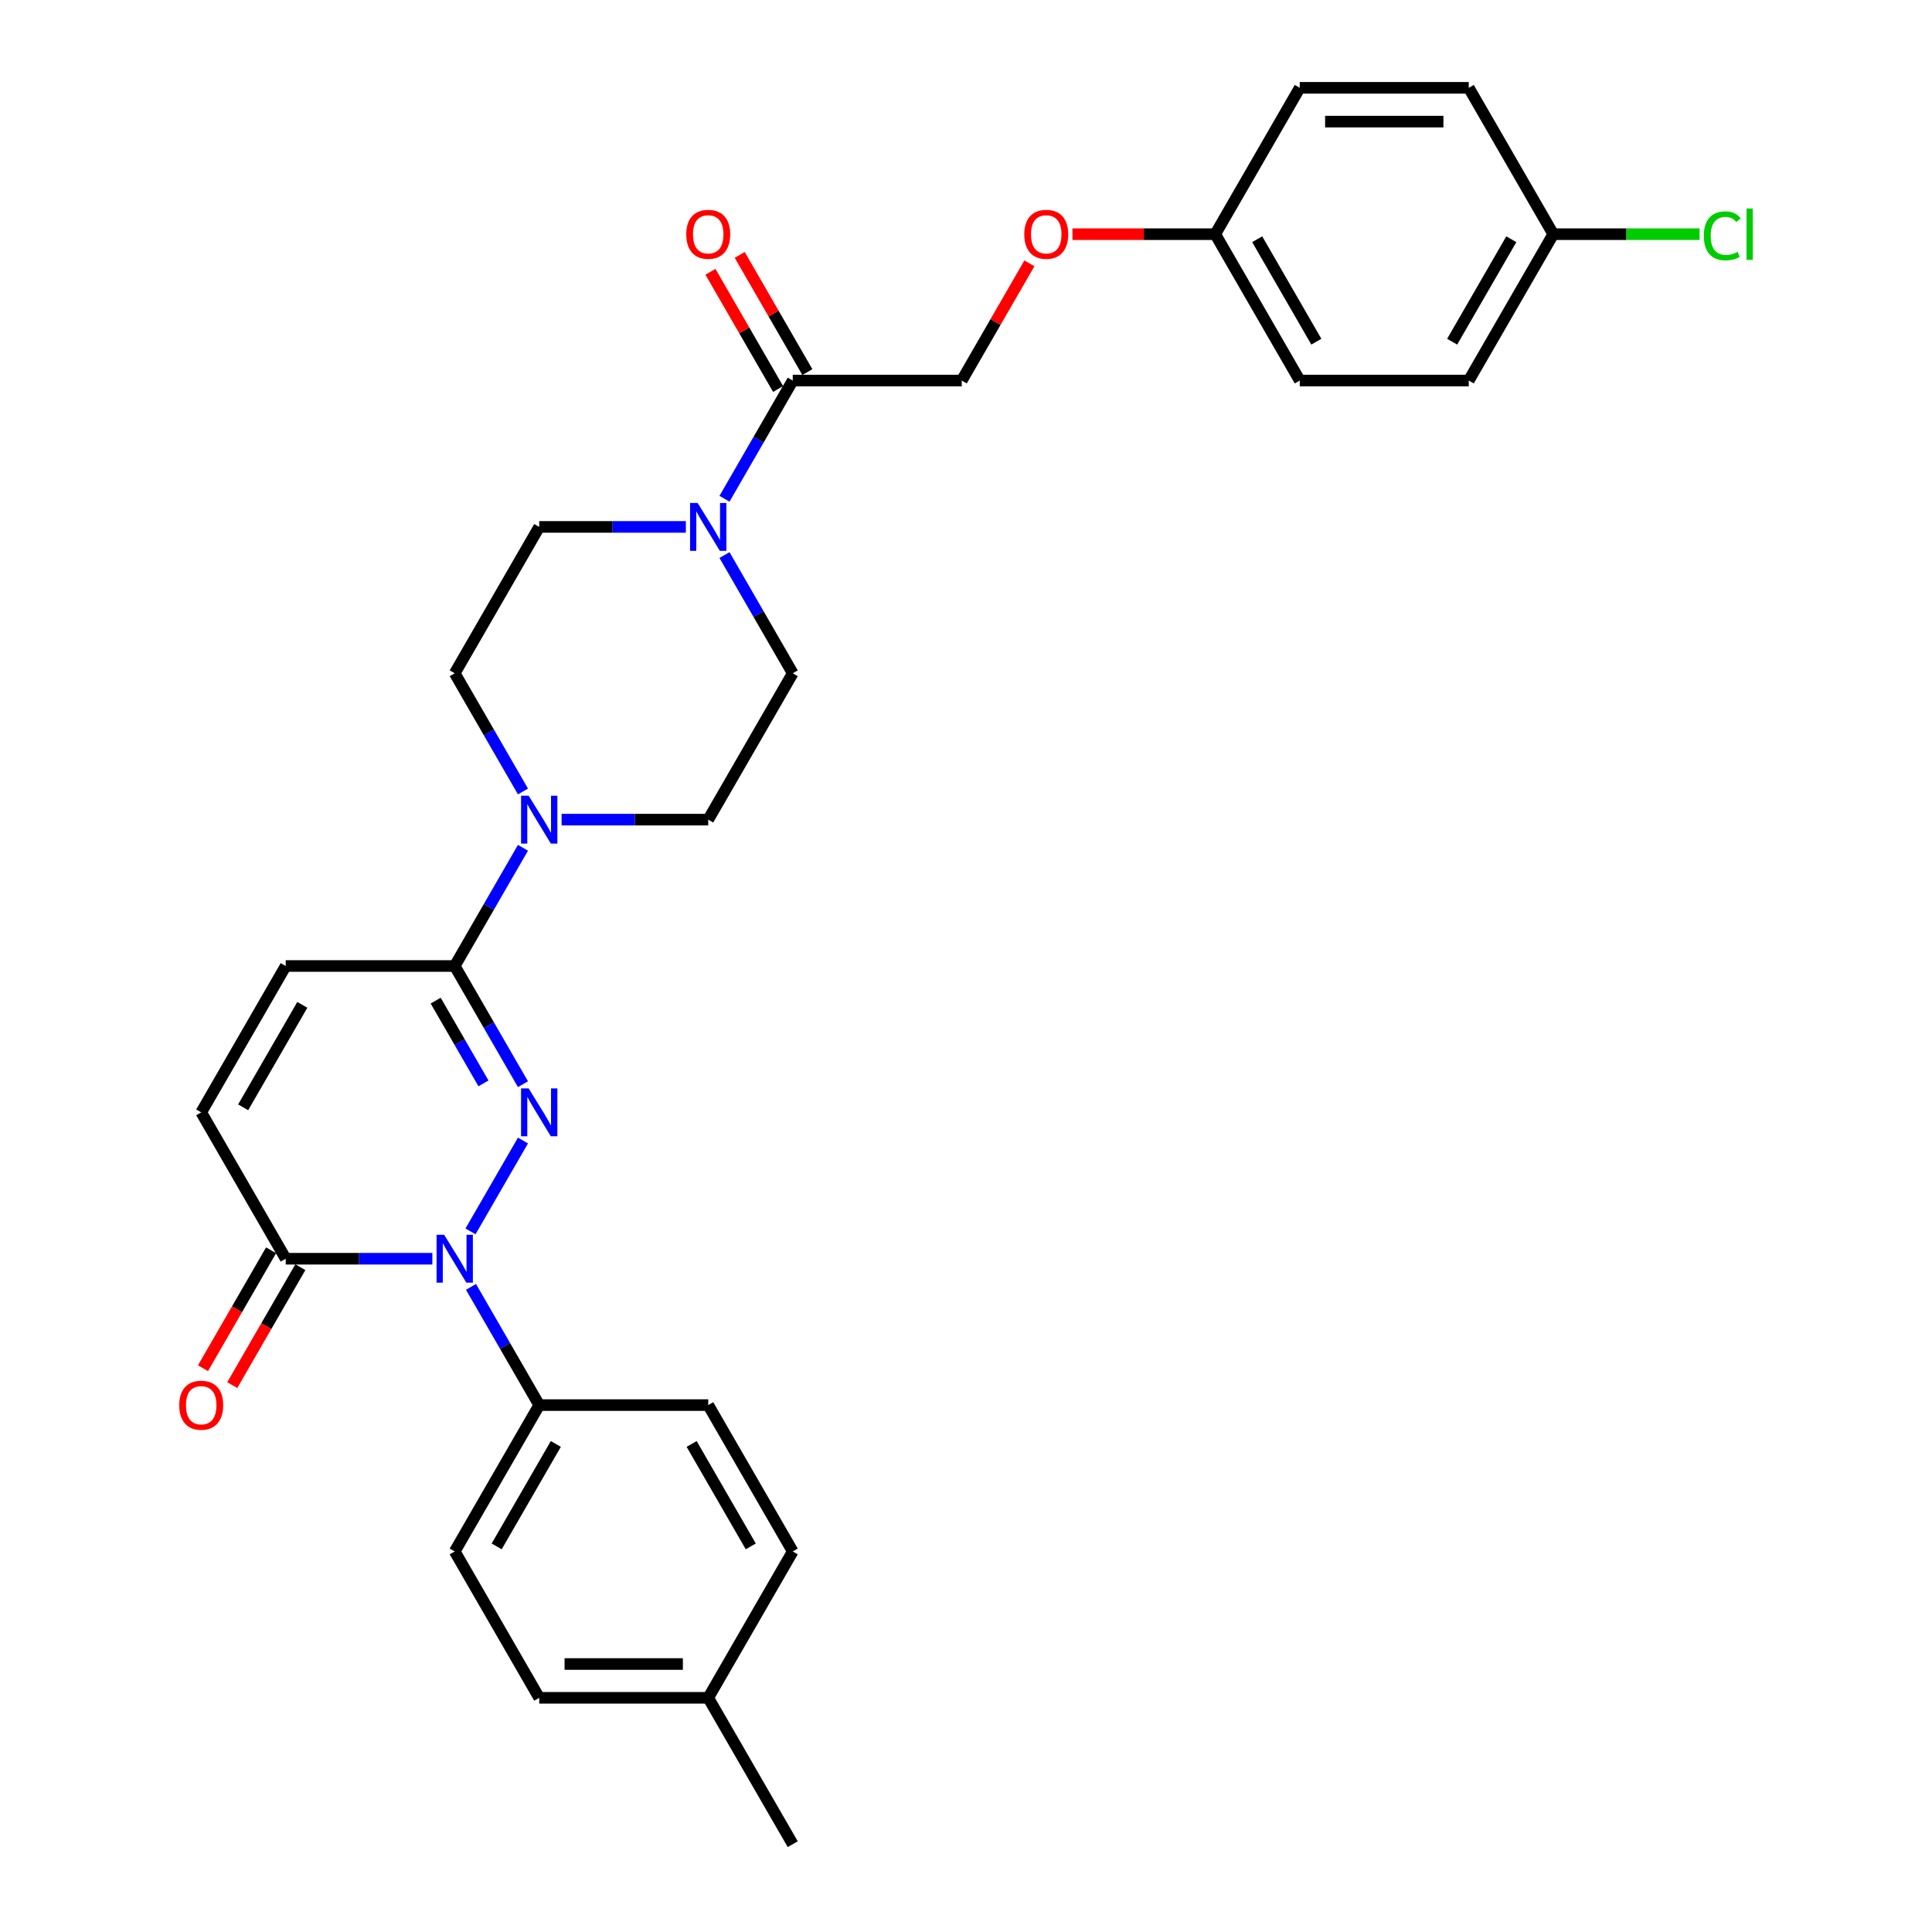 <?xml version='1.0' encoding='iso-8859-1'?>
<svg version='1.1' baseProfile='full'
              xmlns='http://www.w3.org/2000/svg'
                      xmlns:rdkit='http://www.rdkit.org/xml'
                      xmlns:xlink='http://www.w3.org/1999/xlink'
                  xml:space='preserve'
width='1000px' height='1000px' viewBox='0 0 1000 1000'>
<!-- END OF HEADER -->
<rect style='opacity:1.0;fill:#FFFFFF;stroke:none' width='1000' height='1000' x='0' y='0'> </rect>
<path class='bond-0' d='M 270.688,590.331 L 243.535,637.362' style='fill:none;fill-rule:evenodd;stroke:#0000FF;stroke-width:6px;stroke-linecap:butt;stroke-linejoin:miter;stroke-opacity:1' />
<path class='bond-1' d='M 270.688,561.184 L 253.026,530.592' style='fill:none;fill-rule:evenodd;stroke:#0000FF;stroke-width:6px;stroke-linecap:butt;stroke-linejoin:miter;stroke-opacity:1' />
<path class='bond-1' d='M 253.026,530.592 L 235.364,500' style='fill:none;fill-rule:evenodd;stroke:#000000;stroke-width:6px;stroke-linecap:butt;stroke-linejoin:miter;stroke-opacity:1' />
<path class='bond-1' d='M 250.238,560.754 L 237.874,539.34' style='fill:none;fill-rule:evenodd;stroke:#0000FF;stroke-width:6px;stroke-linecap:butt;stroke-linejoin:miter;stroke-opacity:1' />
<path class='bond-1' d='M 237.874,539.34 L 225.511,517.925' style='fill:none;fill-rule:evenodd;stroke:#000000;stroke-width:6px;stroke-linecap:butt;stroke-linejoin:miter;stroke-opacity:1' />
<path class='bond-2' d='M 223.782,651.515 L 185.834,651.515' style='fill:none;fill-rule:evenodd;stroke:#0000FF;stroke-width:6px;stroke-linecap:butt;stroke-linejoin:miter;stroke-opacity:1' />
<path class='bond-2' d='M 185.834,651.515 L 147.886,651.515' style='fill:none;fill-rule:evenodd;stroke:#000000;stroke-width:6px;stroke-linecap:butt;stroke-linejoin:miter;stroke-opacity:1' />
<path class='bond-8' d='M 243.778,666.089 L 261.44,696.681' style='fill:none;fill-rule:evenodd;stroke:#0000FF;stroke-width:6px;stroke-linecap:butt;stroke-linejoin:miter;stroke-opacity:1' />
<path class='bond-8' d='M 261.44,696.681 L 279.102,727.273' style='fill:none;fill-rule:evenodd;stroke:#000000;stroke-width:6px;stroke-linecap:butt;stroke-linejoin:miter;stroke-opacity:1' />
<path class='bond-3' d='M 235.364,500 L 253.026,469.408' style='fill:none;fill-rule:evenodd;stroke:#000000;stroke-width:6px;stroke-linecap:butt;stroke-linejoin:miter;stroke-opacity:1' />
<path class='bond-3' d='M 253.026,469.408 L 270.688,438.816' style='fill:none;fill-rule:evenodd;stroke:#0000FF;stroke-width:6px;stroke-linecap:butt;stroke-linejoin:miter;stroke-opacity:1' />
<path class='bond-5' d='M 235.364,500 L 147.886,500' style='fill:none;fill-rule:evenodd;stroke:#000000;stroke-width:6px;stroke-linecap:butt;stroke-linejoin:miter;stroke-opacity:1' />
<path class='bond-13' d='M 140.311,647.141 L 122.689,677.663' style='fill:none;fill-rule:evenodd;stroke:#000000;stroke-width:6px;stroke-linecap:butt;stroke-linejoin:miter;stroke-opacity:1' />
<path class='bond-13' d='M 122.689,677.663 L 105.067,708.185' style='fill:none;fill-rule:evenodd;stroke:#FF0000;stroke-width:6px;stroke-linecap:butt;stroke-linejoin:miter;stroke-opacity:1' />
<path class='bond-13' d='M 155.462,655.889 L 137.84,686.411' style='fill:none;fill-rule:evenodd;stroke:#000000;stroke-width:6px;stroke-linecap:butt;stroke-linejoin:miter;stroke-opacity:1' />
<path class='bond-13' d='M 137.84,686.411 L 120.218,716.933' style='fill:none;fill-rule:evenodd;stroke:#FF0000;stroke-width:6px;stroke-linecap:butt;stroke-linejoin:miter;stroke-opacity:1' />
<path class='bond-30' d='M 147.886,651.515 L 104.148,575.758' style='fill:none;fill-rule:evenodd;stroke:#000000;stroke-width:6px;stroke-linecap:butt;stroke-linejoin:miter;stroke-opacity:1' />
<path class='bond-9' d='M 290.684,424.242 L 328.632,424.242' style='fill:none;fill-rule:evenodd;stroke:#0000FF;stroke-width:6px;stroke-linecap:butt;stroke-linejoin:miter;stroke-opacity:1' />
<path class='bond-9' d='M 328.632,424.242 L 366.58,424.242' style='fill:none;fill-rule:evenodd;stroke:#000000;stroke-width:6px;stroke-linecap:butt;stroke-linejoin:miter;stroke-opacity:1' />
<path class='bond-10' d='M 270.688,409.669 L 253.026,379.077' style='fill:none;fill-rule:evenodd;stroke:#0000FF;stroke-width:6px;stroke-linecap:butt;stroke-linejoin:miter;stroke-opacity:1' />
<path class='bond-10' d='M 253.026,379.077 L 235.364,348.485' style='fill:none;fill-rule:evenodd;stroke:#000000;stroke-width:6px;stroke-linecap:butt;stroke-linejoin:miter;stroke-opacity:1' />
<path class='bond-4' d='M 354.998,272.727 L 317.05,272.727' style='fill:none;fill-rule:evenodd;stroke:#0000FF;stroke-width:6px;stroke-linecap:butt;stroke-linejoin:miter;stroke-opacity:1' />
<path class='bond-4' d='M 317.05,272.727 L 279.102,272.727' style='fill:none;fill-rule:evenodd;stroke:#000000;stroke-width:6px;stroke-linecap:butt;stroke-linejoin:miter;stroke-opacity:1' />
<path class='bond-6' d='M 374.994,258.154 L 392.656,227.562' style='fill:none;fill-rule:evenodd;stroke:#0000FF;stroke-width:6px;stroke-linecap:butt;stroke-linejoin:miter;stroke-opacity:1' />
<path class='bond-6' d='M 392.656,227.562 L 410.318,196.97' style='fill:none;fill-rule:evenodd;stroke:#000000;stroke-width:6px;stroke-linecap:butt;stroke-linejoin:miter;stroke-opacity:1' />
<path class='bond-31' d='M 374.994,287.301 L 392.656,317.893' style='fill:none;fill-rule:evenodd;stroke:#0000FF;stroke-width:6px;stroke-linecap:butt;stroke-linejoin:miter;stroke-opacity:1' />
<path class='bond-31' d='M 392.656,317.893 L 410.318,348.485' style='fill:none;fill-rule:evenodd;stroke:#000000;stroke-width:6px;stroke-linecap:butt;stroke-linejoin:miter;stroke-opacity:1' />
<path class='bond-7' d='M 147.886,500 L 104.148,575.758' style='fill:none;fill-rule:evenodd;stroke:#000000;stroke-width:6px;stroke-linecap:butt;stroke-linejoin:miter;stroke-opacity:1' />
<path class='bond-7' d='M 156.477,520.111 L 125.86,573.142' style='fill:none;fill-rule:evenodd;stroke:#000000;stroke-width:6px;stroke-linecap:butt;stroke-linejoin:miter;stroke-opacity:1' />
<path class='bond-14' d='M 410.318,196.97 L 497.796,196.97' style='fill:none;fill-rule:evenodd;stroke:#000000;stroke-width:6px;stroke-linecap:butt;stroke-linejoin:miter;stroke-opacity:1' />
<path class='bond-15' d='M 417.894,192.596 L 400.383,162.266' style='fill:none;fill-rule:evenodd;stroke:#000000;stroke-width:6px;stroke-linecap:butt;stroke-linejoin:miter;stroke-opacity:1' />
<path class='bond-15' d='M 400.383,162.266 L 382.873,131.937' style='fill:none;fill-rule:evenodd;stroke:#FF0000;stroke-width:6px;stroke-linecap:butt;stroke-linejoin:miter;stroke-opacity:1' />
<path class='bond-15' d='M 402.743,201.344 L 385.232,171.014' style='fill:none;fill-rule:evenodd;stroke:#000000;stroke-width:6px;stroke-linecap:butt;stroke-linejoin:miter;stroke-opacity:1' />
<path class='bond-15' d='M 385.232,171.014 L 367.721,140.685' style='fill:none;fill-rule:evenodd;stroke:#FF0000;stroke-width:6px;stroke-linecap:butt;stroke-linejoin:miter;stroke-opacity:1' />
<path class='bond-16' d='M 279.102,727.273 L 235.364,803.03' style='fill:none;fill-rule:evenodd;stroke:#000000;stroke-width:6px;stroke-linecap:butt;stroke-linejoin:miter;stroke-opacity:1' />
<path class='bond-16' d='M 287.693,747.384 L 257.076,800.414' style='fill:none;fill-rule:evenodd;stroke:#000000;stroke-width:6px;stroke-linecap:butt;stroke-linejoin:miter;stroke-opacity:1' />
<path class='bond-17' d='M 279.102,727.273 L 366.58,727.273' style='fill:none;fill-rule:evenodd;stroke:#000000;stroke-width:6px;stroke-linecap:butt;stroke-linejoin:miter;stroke-opacity:1' />
<path class='bond-12' d='M 366.58,424.242 L 410.318,348.485' style='fill:none;fill-rule:evenodd;stroke:#000000;stroke-width:6px;stroke-linecap:butt;stroke-linejoin:miter;stroke-opacity:1' />
<path class='bond-11' d='M 235.364,348.485 L 279.102,272.727' style='fill:none;fill-rule:evenodd;stroke:#000000;stroke-width:6px;stroke-linecap:butt;stroke-linejoin:miter;stroke-opacity:1' />
<path class='bond-18' d='M 497.796,196.97 L 515.306,166.64' style='fill:none;fill-rule:evenodd;stroke:#000000;stroke-width:6px;stroke-linecap:butt;stroke-linejoin:miter;stroke-opacity:1' />
<path class='bond-18' d='M 515.306,166.64 L 532.817,136.311' style='fill:none;fill-rule:evenodd;stroke:#FF0000;stroke-width:6px;stroke-linecap:butt;stroke-linejoin:miter;stroke-opacity:1' />
<path class='bond-21' d='M 235.364,803.03 L 279.102,878.788' style='fill:none;fill-rule:evenodd;stroke:#000000;stroke-width:6px;stroke-linecap:butt;stroke-linejoin:miter;stroke-opacity:1' />
<path class='bond-22' d='M 366.58,727.273 L 410.318,803.03' style='fill:none;fill-rule:evenodd;stroke:#000000;stroke-width:6px;stroke-linecap:butt;stroke-linejoin:miter;stroke-opacity:1' />
<path class='bond-22' d='M 357.989,747.384 L 388.606,800.414' style='fill:none;fill-rule:evenodd;stroke:#000000;stroke-width:6px;stroke-linecap:butt;stroke-linejoin:miter;stroke-opacity:1' />
<path class='bond-19' d='M 555.093,121.212 L 592.052,121.212' style='fill:none;fill-rule:evenodd;stroke:#FF0000;stroke-width:6px;stroke-linecap:butt;stroke-linejoin:miter;stroke-opacity:1' />
<path class='bond-19' d='M 592.052,121.212 L 629.012,121.212' style='fill:none;fill-rule:evenodd;stroke:#000000;stroke-width:6px;stroke-linecap:butt;stroke-linejoin:miter;stroke-opacity:1' />
<path class='bond-25' d='M 629.012,121.212 L 672.75,45.455' style='fill:none;fill-rule:evenodd;stroke:#000000;stroke-width:6px;stroke-linecap:butt;stroke-linejoin:miter;stroke-opacity:1' />
<path class='bond-26' d='M 629.012,121.212 L 672.75,196.97' style='fill:none;fill-rule:evenodd;stroke:#000000;stroke-width:6px;stroke-linecap:butt;stroke-linejoin:miter;stroke-opacity:1' />
<path class='bond-26' d='M 650.724,123.828 L 681.341,176.858' style='fill:none;fill-rule:evenodd;stroke:#000000;stroke-width:6px;stroke-linecap:butt;stroke-linejoin:miter;stroke-opacity:1' />
<path class='bond-20' d='M 803.966,121.212 L 760.228,196.97' style='fill:none;fill-rule:evenodd;stroke:#000000;stroke-width:6px;stroke-linecap:butt;stroke-linejoin:miter;stroke-opacity:1' />
<path class='bond-20' d='M 782.254,123.828 L 751.637,176.858' style='fill:none;fill-rule:evenodd;stroke:#000000;stroke-width:6px;stroke-linecap:butt;stroke-linejoin:miter;stroke-opacity:1' />
<path class='bond-24' d='M 803.966,121.212 L 841.835,121.212' style='fill:none;fill-rule:evenodd;stroke:#000000;stroke-width:6px;stroke-linecap:butt;stroke-linejoin:miter;stroke-opacity:1' />
<path class='bond-24' d='M 841.835,121.212 L 879.704,121.212' style='fill:none;fill-rule:evenodd;stroke:#00CC00;stroke-width:6px;stroke-linecap:butt;stroke-linejoin:miter;stroke-opacity:1' />
<path class='bond-33' d='M 803.966,121.212 L 760.228,45.455' style='fill:none;fill-rule:evenodd;stroke:#000000;stroke-width:6px;stroke-linecap:butt;stroke-linejoin:miter;stroke-opacity:1' />
<path class='bond-32' d='M 279.102,878.788 L 366.58,878.788' style='fill:none;fill-rule:evenodd;stroke:#000000;stroke-width:6px;stroke-linecap:butt;stroke-linejoin:miter;stroke-opacity:1' />
<path class='bond-32' d='M 292.224,861.292 L 353.458,861.292' style='fill:none;fill-rule:evenodd;stroke:#000000;stroke-width:6px;stroke-linecap:butt;stroke-linejoin:miter;stroke-opacity:1' />
<path class='bond-23' d='M 410.318,803.03 L 366.58,878.788' style='fill:none;fill-rule:evenodd;stroke:#000000;stroke-width:6px;stroke-linecap:butt;stroke-linejoin:miter;stroke-opacity:1' />
<path class='bond-29' d='M 366.58,878.788 L 410.318,954.545' style='fill:none;fill-rule:evenodd;stroke:#000000;stroke-width:6px;stroke-linecap:butt;stroke-linejoin:miter;stroke-opacity:1' />
<path class='bond-27' d='M 672.75,45.455 L 760.228,45.455' style='fill:none;fill-rule:evenodd;stroke:#000000;stroke-width:6px;stroke-linecap:butt;stroke-linejoin:miter;stroke-opacity:1' />
<path class='bond-27' d='M 685.872,62.95 L 747.106,62.95' style='fill:none;fill-rule:evenodd;stroke:#000000;stroke-width:6px;stroke-linecap:butt;stroke-linejoin:miter;stroke-opacity:1' />
<path class='bond-28' d='M 672.75,196.97 L 760.228,196.97' style='fill:none;fill-rule:evenodd;stroke:#000000;stroke-width:6px;stroke-linecap:butt;stroke-linejoin:miter;stroke-opacity:1' />
<path  class='atom-0' d='M 273.626 563.371
L 281.744 576.492
Q 282.549 577.787, 283.844 580.131
Q 285.138 582.476, 285.208 582.616
L 285.208 563.371
L 288.497 563.371
L 288.497 588.144
L 285.103 588.144
L 276.39 573.798
Q 275.376 572.119, 274.291 570.194
Q 273.241 568.27, 272.926 567.675
L 272.926 588.144
L 269.707 588.144
L 269.707 563.371
L 273.626 563.371
' fill='#0000FF'/>
<path  class='atom-1' d='M 229.888 639.128
L 238.005 652.25
Q 238.81 653.545, 240.105 655.889
Q 241.4 658.233, 241.47 658.373
L 241.47 639.128
L 244.759 639.128
L 244.759 663.902
L 241.365 663.902
L 232.652 649.556
Q 231.637 647.876, 230.552 645.952
Q 229.503 644.027, 229.188 643.432
L 229.188 663.902
L 225.969 663.902
L 225.969 639.128
L 229.888 639.128
' fill='#0000FF'/>
<path  class='atom-4' d='M 273.626 411.856
L 281.744 424.977
Q 282.549 426.272, 283.844 428.616
Q 285.138 430.961, 285.208 431.101
L 285.208 411.856
L 288.497 411.856
L 288.497 436.629
L 285.103 436.629
L 276.39 422.283
Q 275.376 420.603, 274.291 418.679
Q 273.241 416.754, 272.926 416.16
L 272.926 436.629
L 269.707 436.629
L 269.707 411.856
L 273.626 411.856
' fill='#0000FF'/>
<path  class='atom-5' d='M 361.104 260.34
L 369.221 273.462
Q 370.026 274.757, 371.321 277.101
Q 372.616 279.446, 372.686 279.585
L 372.686 260.34
L 375.975 260.34
L 375.975 285.114
L 372.581 285.114
L 363.868 270.768
Q 362.853 269.088, 361.768 267.164
Q 360.719 265.239, 360.404 264.644
L 360.404 285.114
L 357.185 285.114
L 357.185 260.34
L 361.104 260.34
' fill='#0000FF'/>
<path  class='atom-14' d='M 92.776 727.343
Q 92.776 721.394, 95.715 718.07
Q 98.654 714.746, 104.148 714.746
Q 109.641 714.746, 112.58 718.07
Q 115.52 721.394, 115.52 727.343
Q 115.52 733.361, 112.545 736.79
Q 109.571 740.184, 104.148 740.184
Q 98.689 740.184, 95.715 736.79
Q 92.776 733.396, 92.776 727.343
M 104.148 737.385
Q 107.927 737.385, 109.956 734.866
Q 112.021 732.311, 112.021 727.343
Q 112.021 722.479, 109.956 720.03
Q 107.927 717.545, 104.148 717.545
Q 100.369 717.545, 98.304 719.995
Q 96.275 722.444, 96.275 727.343
Q 96.275 732.346, 98.304 734.866
Q 100.369 737.385, 104.148 737.385
' fill='#FF0000'/>
<path  class='atom-16' d='M 355.208 121.282
Q 355.208 115.334, 358.147 112.01
Q 361.086 108.685, 366.58 108.685
Q 372.073 108.685, 375.012 112.01
Q 377.952 115.334, 377.952 121.282
Q 377.952 127.301, 374.977 130.73
Q 372.003 134.124, 366.58 134.124
Q 361.121 134.124, 358.147 130.73
Q 355.208 127.336, 355.208 121.282
M 366.58 131.324
Q 370.359 131.324, 372.388 128.805
Q 374.453 126.251, 374.453 121.282
Q 374.453 116.418, 372.388 113.969
Q 370.359 111.485, 366.58 111.485
Q 362.801 111.485, 360.736 113.934
Q 358.707 116.383, 358.707 121.282
Q 358.707 126.286, 360.736 128.805
Q 362.801 131.324, 366.58 131.324
' fill='#FF0000'/>
<path  class='atom-19' d='M 530.162 121.282
Q 530.162 115.334, 533.101 112.01
Q 536.041 108.685, 541.534 108.685
Q 547.028 108.685, 549.967 112.01
Q 552.906 115.334, 552.906 121.282
Q 552.906 127.301, 549.932 130.73
Q 546.958 134.124, 541.534 134.124
Q 536.076 134.124, 533.101 130.73
Q 530.162 127.336, 530.162 121.282
M 541.534 131.324
Q 545.313 131.324, 547.343 128.805
Q 549.407 126.251, 549.407 121.282
Q 549.407 116.418, 547.343 113.969
Q 545.313 111.485, 541.534 111.485
Q 537.755 111.485, 535.691 113.934
Q 533.661 116.383, 533.661 121.282
Q 533.661 126.286, 535.691 128.805
Q 537.755 131.324, 541.534 131.324
' fill='#FF0000'/>
<path  class='atom-25' d='M 881.891 122.069
Q 881.891 115.911, 884.76 112.692
Q 887.664 109.438, 893.158 109.438
Q 898.267 109.438, 900.996 113.042
L 898.687 114.931
Q 896.692 112.307, 893.158 112.307
Q 889.414 112.307, 887.42 114.826
Q 885.46 117.311, 885.46 122.069
Q 885.46 126.968, 887.49 129.487
Q 889.554 132.007, 893.543 132.007
Q 896.272 132.007, 899.456 130.362
L 900.436 132.987
Q 899.141 133.826, 897.182 134.316
Q 895.223 134.806, 893.053 134.806
Q 887.664 134.806, 884.76 131.517
Q 881.891 128.228, 881.891 122.069
' fill='#00CC00'/>
<path  class='atom-25' d='M 904.005 107.933
L 907.224 107.933
L 907.224 134.491
L 904.005 134.491
L 904.005 107.933
' fill='#00CC00'/>
</svg>

